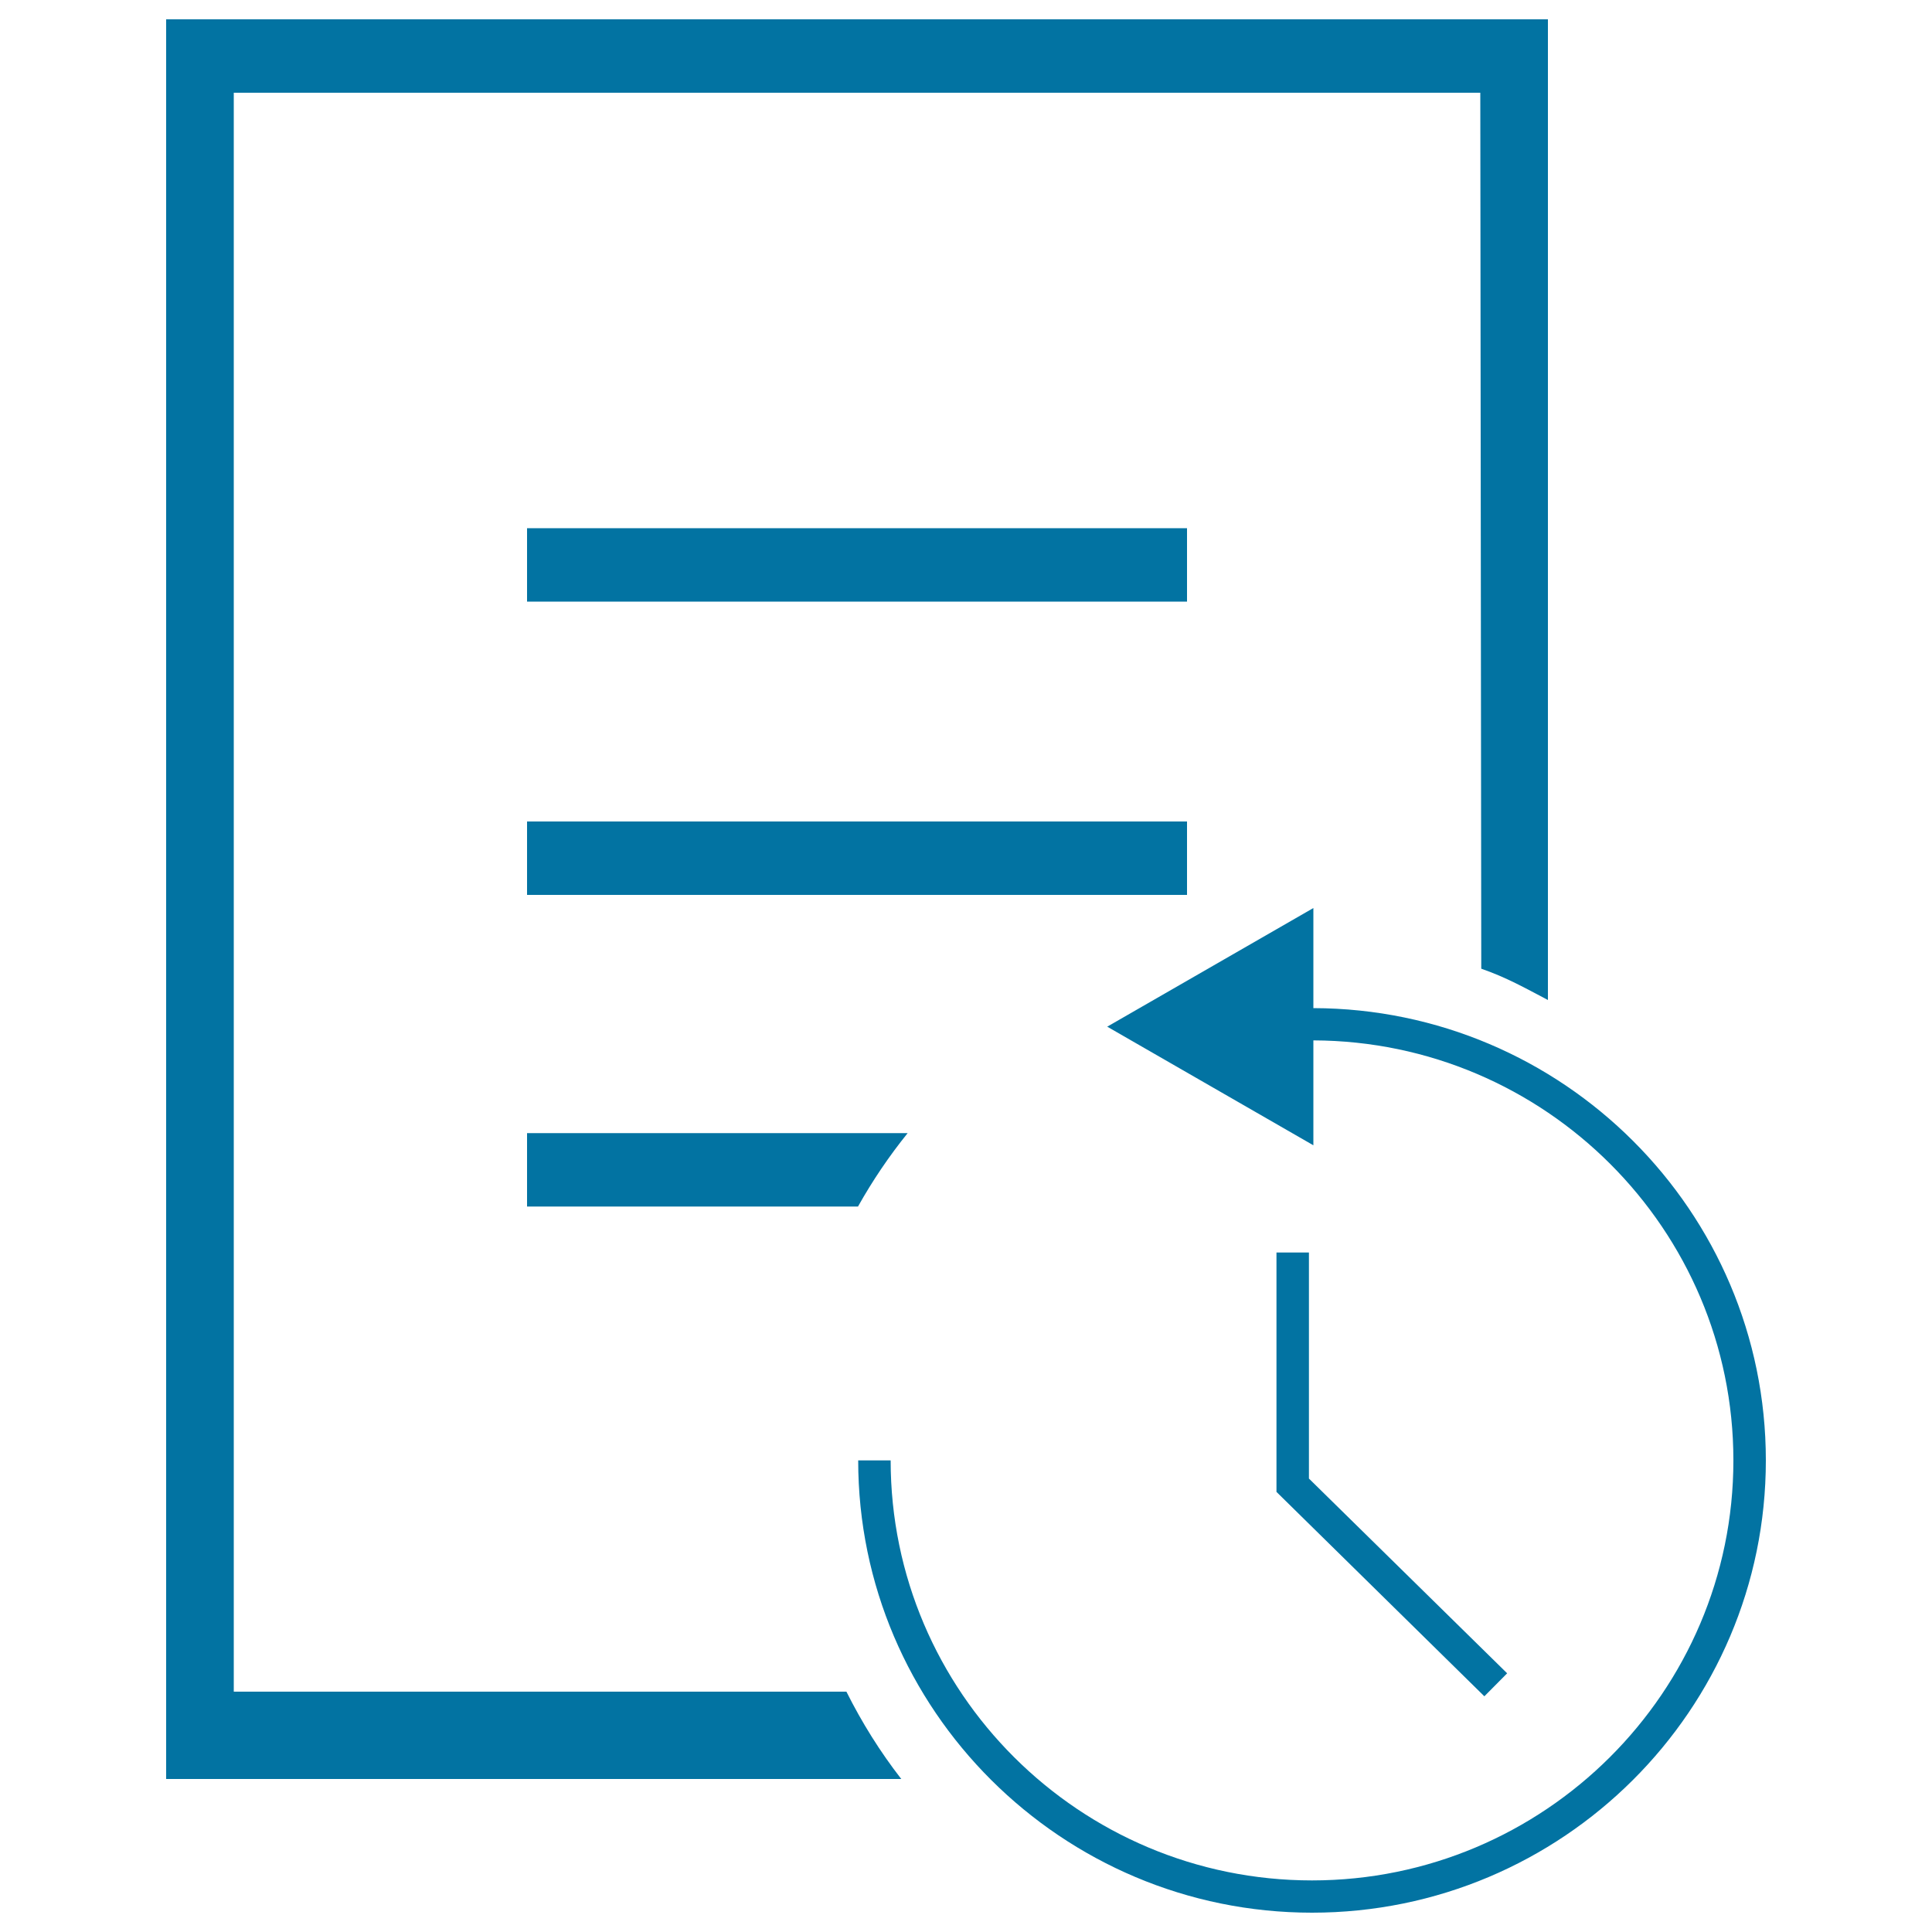 <svg xmlns="http://www.w3.org/2000/svg" viewBox="0 0 1000 1000" style="fill:#0273a2">
<title>Transaction Record SVG icon</title>
<path d="M272.8,273.4h341.6v38H272.8V273.4L272.8,273.4z"/><path d="M272.8,425.2h341.6v38H272.8V425.2L272.8,425.2z"/><path d="M121,875.6V48h645.2l0.5,453.4c13,4.5,22.5,9.9,34.5,16.2V10H86v910.8h380.5c-10.9-14-20.4-29.2-28.4-45.2H121z"/><path d="M272.8,624.5h171.3c7.5-13.4,16.1-26.1,25.7-38h-197V624.5z"/><path d="M660.7,648.2v124L768.3,878l11.8-11.9L677.5,765.3v-117H660.7z"/><path d="M679.8,521.8v-51.8l-106.7,61.4l106.7,61.4v-54.3c120,0.4,217.4,97.8,217.4,217.4c0,119.9-97.9,217.4-218.1,217.4c-120.3,0-218.1-97.5-218.1-217.4h-16.8C444.2,885,549.6,990,679.1,990C808.7,990,914,885,914,755.9C914,627,809,522.1,679.8,521.8z"/>
</svg>